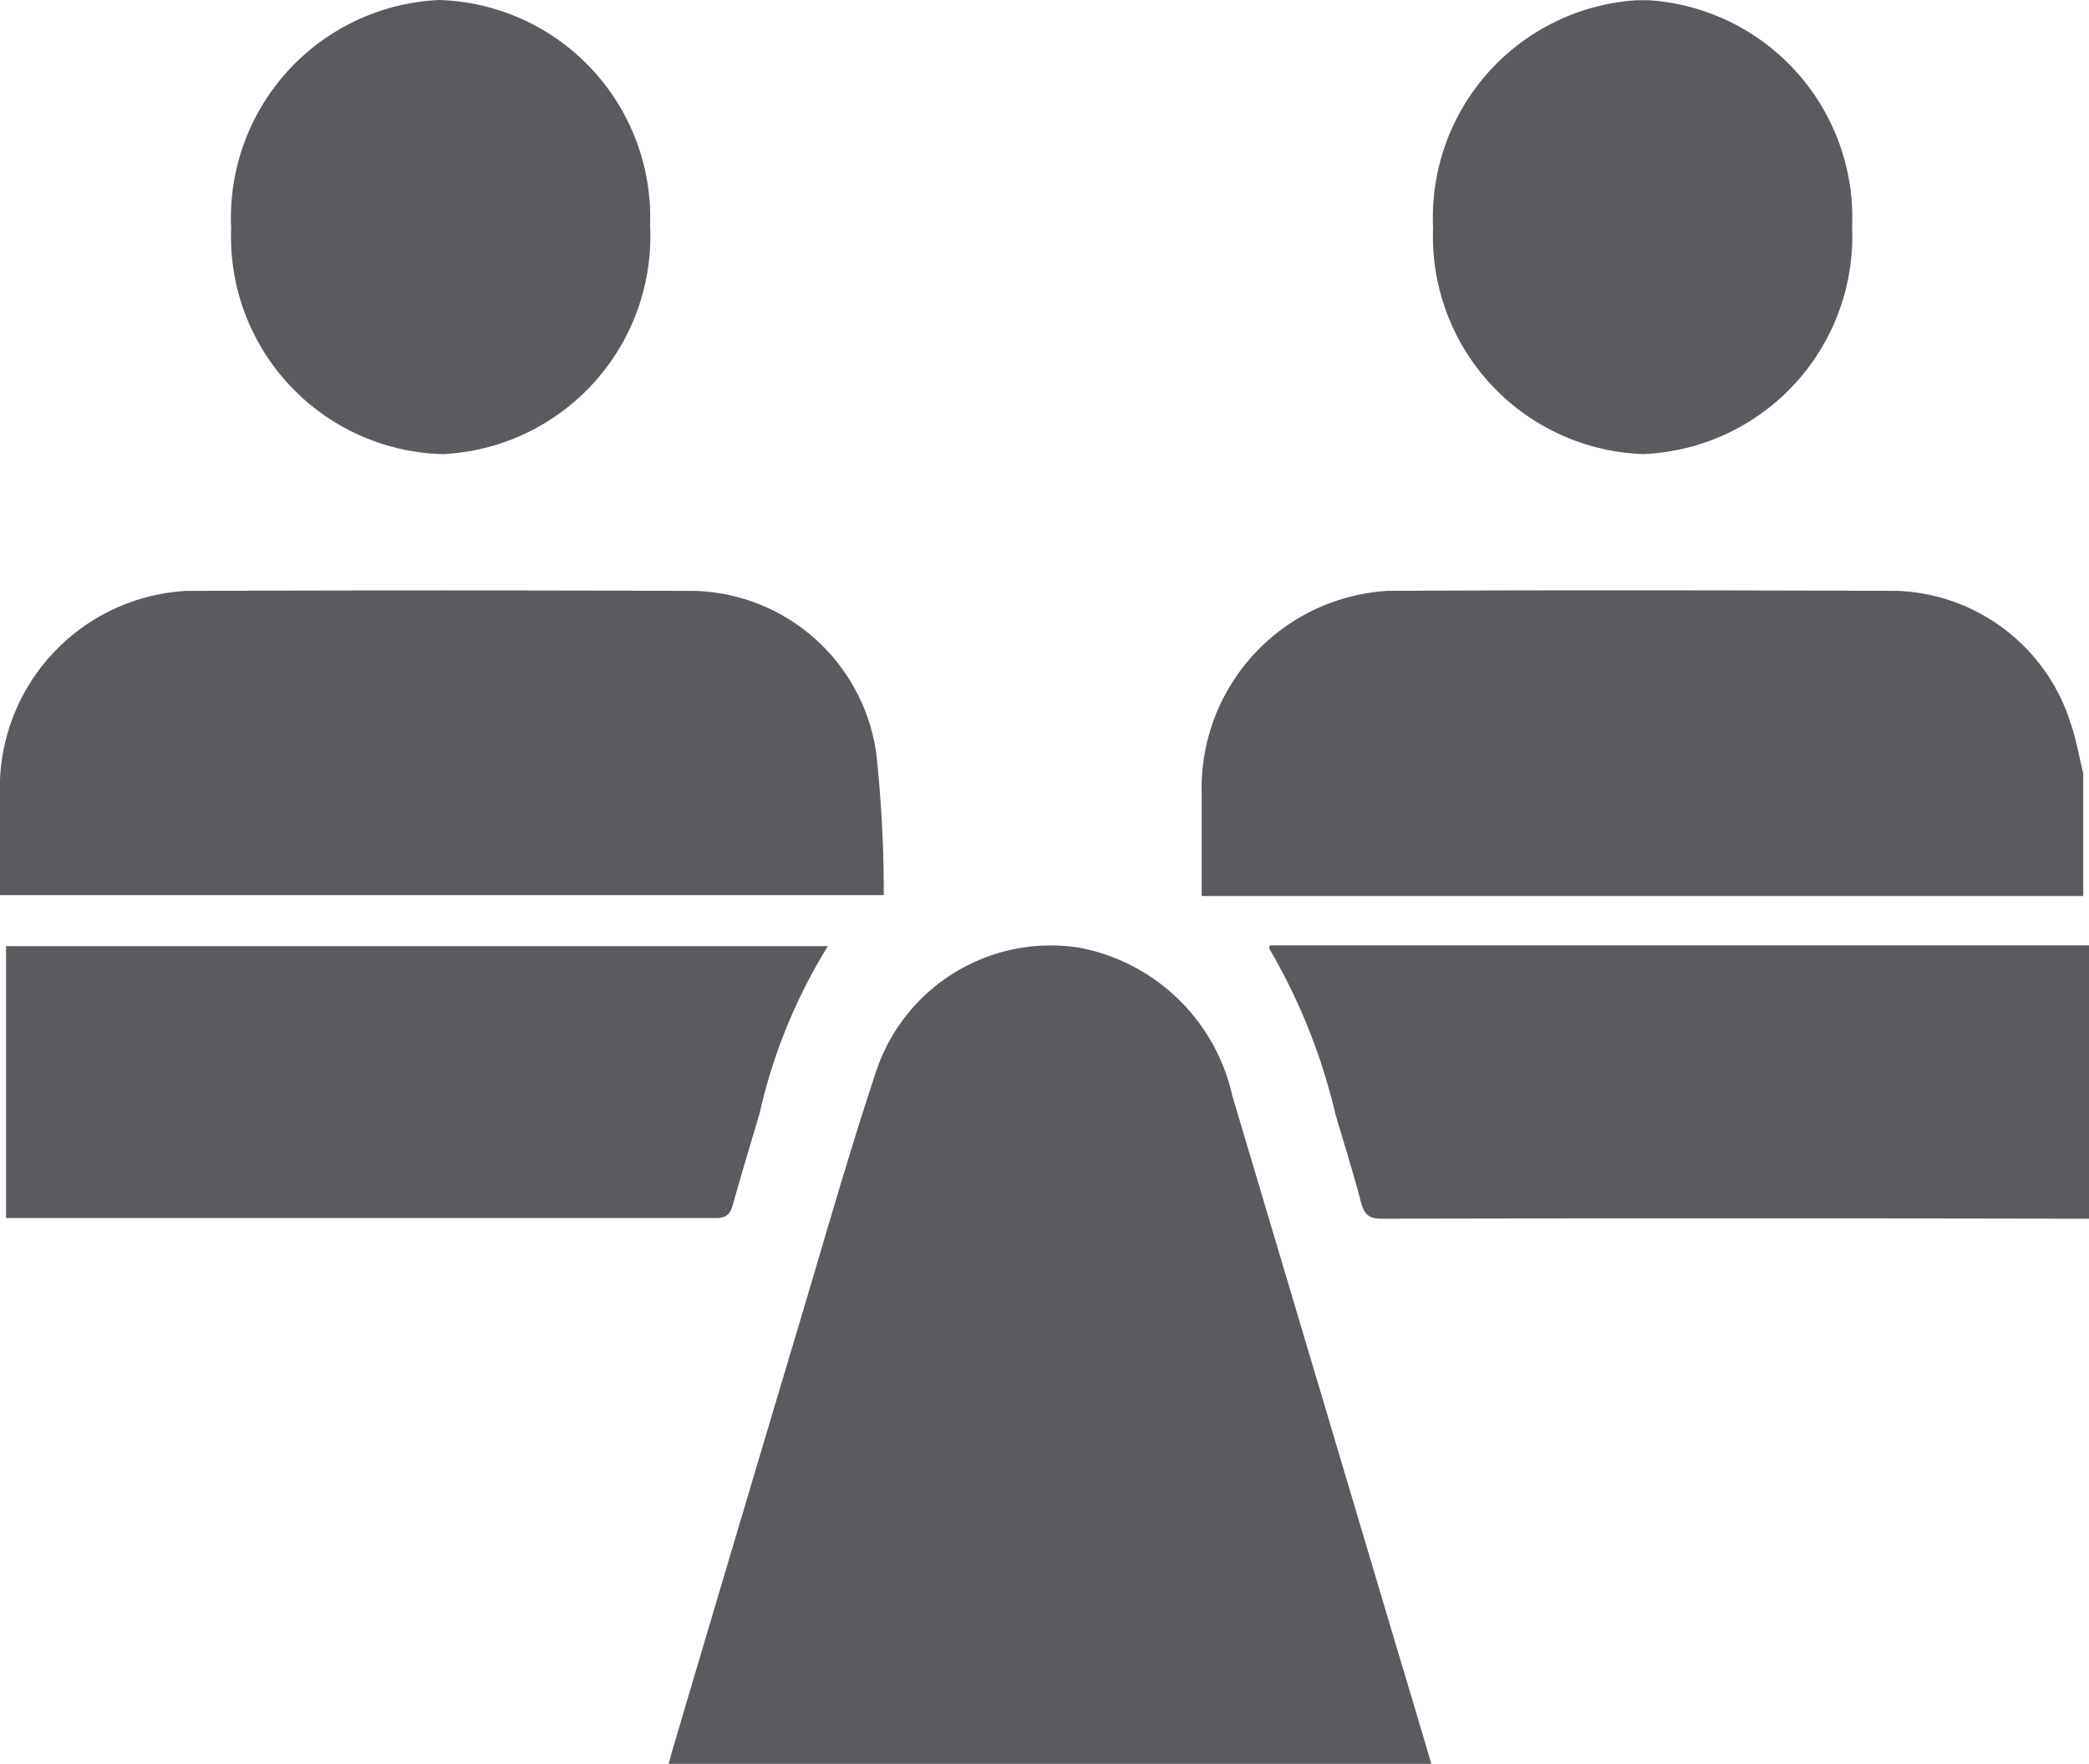 <svg xmlns="http://www.w3.org/2000/svg" xmlns:xlink="http://www.w3.org/1999/xlink" width="27.6" height="23.303" viewBox="0 0 27.6 23.303">
  <defs>
    <clipPath id="clip-path">
      <path id="Path_8" data-name="Path 8" d="M0,0H27.6V-23.3H0Z" fill="none"/>
    </clipPath>
  </defs>
  <g id="Group_9" data-name="Group 9" transform="translate(0 23.303)">
    <g id="Group_8" data-name="Group 8" clip-path="url(#clip-path)">
      <g id="Group_1" data-name="Group 1" transform="translate(27.524 -13.086)">
        <path id="Path_1" data-name="Path 1" d="M0,0C-.054-.219-.092-.444-.164-.655a2.5,2.5,0,0,0-2.3-1.756c-2.24-.007-4.481-.011-6.721,0A2.612,2.612,0,0,0-11.647.281c0,.438,0,.876,0,1.34H-.233l.233,0Z" fill="#595b60"/>
      </g>
      <g id="Group_2" data-name="Group 2" transform="translate(27.6 -10.813)">
        <path id="Path_2" data-name="Path 2" d="M0,0C-.066,0-.133,0-.2,0H-10.825c0,.021-.011.036-.006.042a7.866,7.866,0,0,1,.874,2.186c.114.387.236.773.338,1.164.043.165.108.22.272.219q4.565-.009,9.131,0c.072,0,.144,0,.216,0Z" fill="#595b60"/>
      </g>
      <g id="Group_3" data-name="Group 3" transform="translate(8.835)">
        <path id="Path_3" data-name="Path 3" d="M0,0H10.076c-.134-.453-.266-.9-.4-1.342Q8.562-5.083,7.447-8.824a2.559,2.559,0,0,0-2.031-1.96A2.432,2.432,0,0,0,2.733-9.126c-.355,1.072-.665,2.162-.989,3.246Q.892-3.03.048-.177C.031-.121.017-.064,0,0" fill="#595b60"/>
      </g>
      <g id="Group_4" data-name="Group 4" transform="translate(11.676 -11.477)">
        <path id="Path_4" data-name="Path 4" d="M0,0A16.786,16.786,0,0,0-.1-1.882,2.494,2.494,0,0,0-2.495-4.019q-3.362-.013-6.722,0a2.607,2.607,0,0,0-2.459,2.709V0Z" fill="#595b60"/>
      </g>
      <g id="Group_5" data-name="Group 5" transform="translate(0.08 -10.803)">
        <path id="Path_5" data-name="Path 5" d="M0,0V3.593H.176q4.6,0,9.2,0c.139,0,.192-.05.229-.184.111-.4.233-.8.351-1.2A7.2,7.2,0,0,1,10.858,0Z" fill="#595b60"/>
      </g>
      <g id="Group_6" data-name="Group 6" transform="translate(3.054 -20.286)">
        <path id="Path_6" data-name="Path 6" d="M0,0A2.873,2.873,0,0,0,2.8,2.983,2.883,2.883,0,0,0,5.535-.042,2.875,2.875,0,0,0,2.748-3.017,2.882,2.882,0,0,0,0,0" fill="#595b60"/>
      </g>
      <g id="Group_7" data-name="Group 7" transform="translate(24.47 -20.304)">
        <path id="Path_7" data-name="Path 7" d="M0,0A2.878,2.878,0,0,0-2.764-3,2.877,2.877,0,0,0-5.536.01,2.877,2.877,0,0,0-2.763,3,2.879,2.879,0,0,0,0,0" fill="#595b60"/>
      </g>
    </g>
  </g>
</svg>
